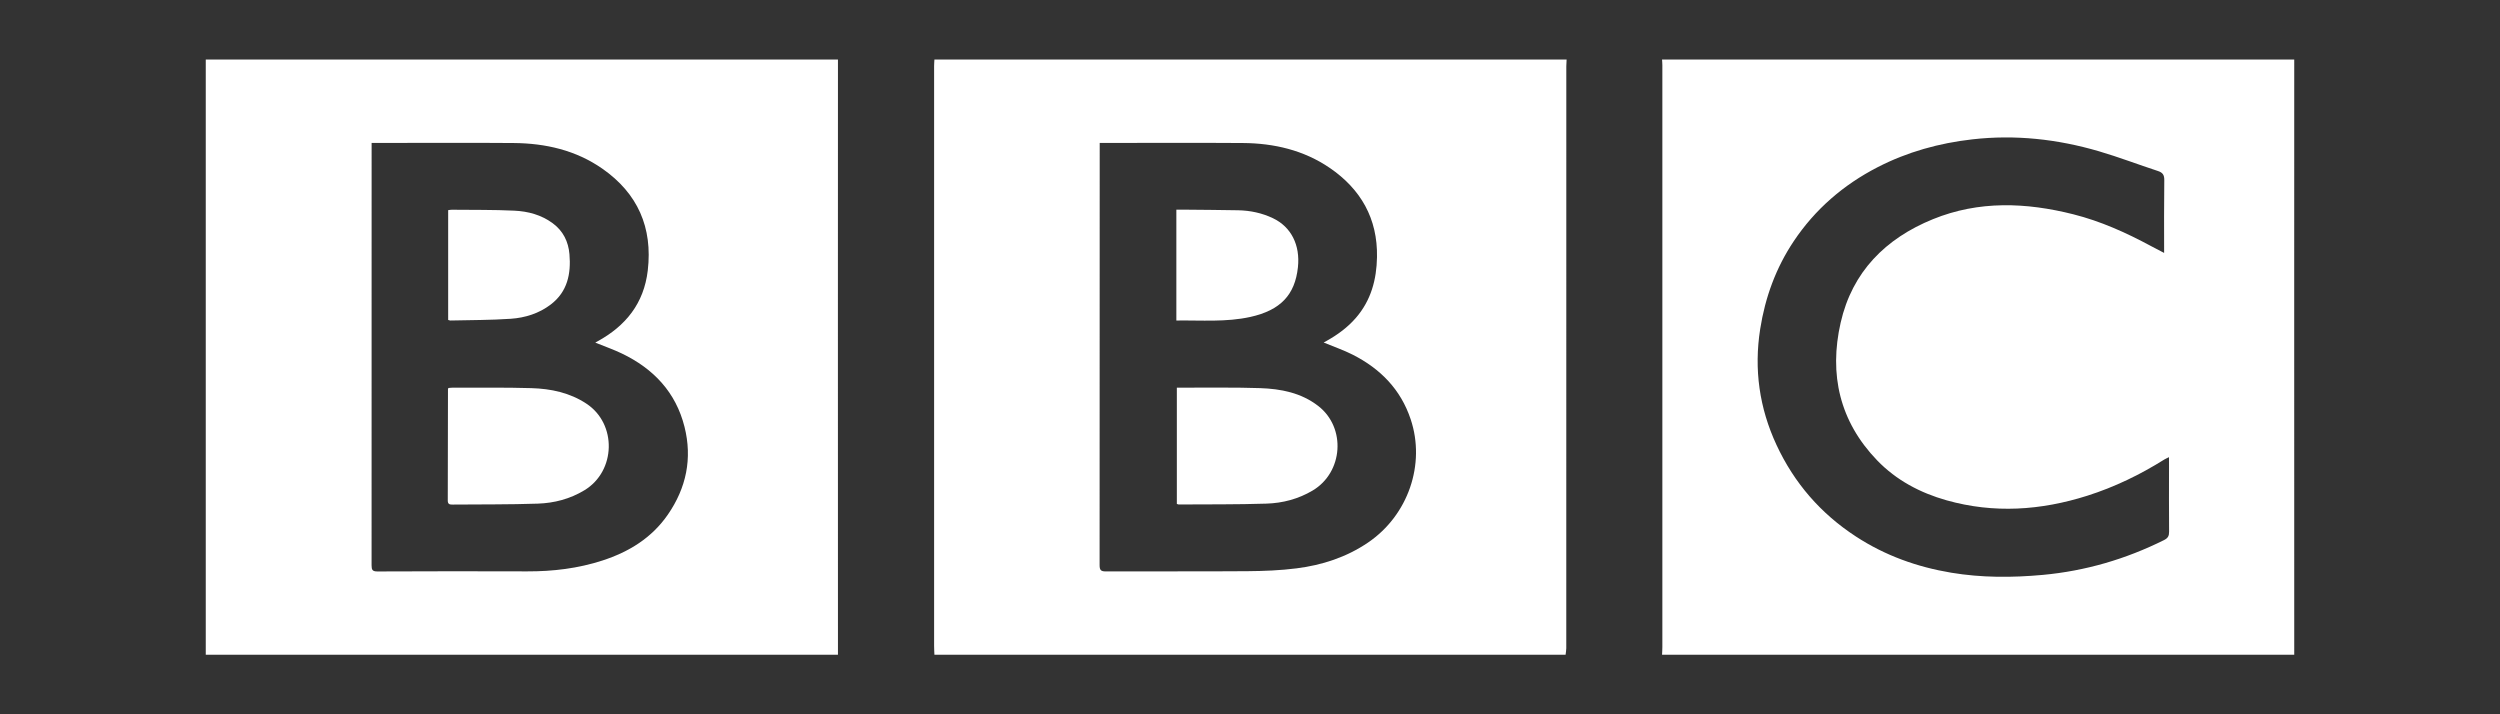<?xml version="1.0" encoding="utf-8"?>
<!-- Generator: Adobe Illustrator 16.0.0, SVG Export Plug-In . SVG Version: 6.00 Build 0)  -->
<!DOCTYPE svg PUBLIC "-//W3C//DTD SVG 1.1//EN" "http://www.w3.org/Graphics/SVG/1.1/DTD/svg11.dtd">
<svg version="1.1" id="Layer_1" xmlns="http://www.w3.org/2000/svg" xmlns:xlink="http://www.w3.org/1999/xlink" x="0px" y="0px"
	 width="210px" height="60px" viewBox="0 0 210 60" enable-background="new 0 0 210 60" xml:space="preserve">
<rect x="0" y="0" width="210" height="60" fill="#333333" stroke="none"/>
<g>
	<path fill="#FFFFFF" d="M139.612,5c17.702,0,35.401,0,53.104,0c-0.001,6.517-0.003,13.035-0.003,19.552
		c0,10.15,0.002,20.298,0.003,30.448c-17.702,0-35.401,0-53.104,0c0.01-0.214,0.026-0.428,0.026-0.643c0-16.295,0-32.591,0-48.887
		C139.639,5.313,139.622,5.157,139.612,5z M182.194,38.401c-0.186,0.095-0.289,0.136-0.382,0.192
		c-2.037,1.277-4.185,2.32-6.48,3.048c-3.903,1.238-7.841,1.506-11.818,0.386c-2.22-0.627-4.221-1.686-5.827-3.349
		c-3.161-3.274-4.062-7.229-3.072-11.575c0.972-4.273,3.775-7.073,7.752-8.692c3.86-1.571,7.823-1.41,11.789-0.411
		c2.295,0.578,4.438,1.543,6.516,2.663c0.354,0.191,0.714,0.374,1.115,0.583c0-2.091-0.015-4.1,0.013-6.109
		c0.006-0.431-0.123-0.638-0.529-0.771c-1.657-0.542-3.291-1.17-4.965-1.661c-3.476-1.017-7.015-1.412-10.634-0.999
		c-2.791,0.317-5.45,1.053-7.951,2.339c-2.875,1.48-5.252,3.531-7.051,6.223c-1.494,2.238-2.395,4.705-2.814,7.369
		c-0.532,3.394-0.07,6.637,1.369,9.735c1.485,3.195,3.706,5.764,6.672,7.695c2.454,1.601,5.14,2.562,8.009,3.041
		c2.551,0.424,5.113,0.42,7.683,0.184c3.582-0.33,6.966-1.321,10.184-2.922c0.344-0.169,0.435-0.36,0.431-0.72
		c-0.017-1.823-0.007-3.649-0.007-5.475C182.194,38.95,182.194,38.723,182.194,38.401z"/>
	<path fill-rule="evenodd" clip-rule="evenodd" fill="#FFFFFF" d="M70.388,55c-17.702,0-35.403,0-53.104,0c0-16.667,0-33.333,0-50
		c17.702,0,35.402,0,53.104,0c-0.001,7.148-0.004,14.298-0.004,21.447C70.384,35.965,70.387,45.481,70.388,55z M50.003,28.779
		c0.069-0.039,0.125-0.072,0.183-0.103c2.373-1.297,3.901-3.188,4.226-5.95c0.423-3.614-0.841-6.483-3.814-8.557
		c-2.228-1.554-4.776-2.133-7.452-2.155c-3.735-0.031-7.471-0.007-11.207-0.007c-0.226,0-0.452,0-0.723,0c0,0.199,0,0.341,0,0.481
		c0.001,11.667,0.004,23.333-0.003,34.998c0,0.376,0.068,0.517,0.491,0.516c4.194-0.019,8.39-0.022,12.585-0.007
		c2.154,0.007,4.264-0.246,6.318-0.913c2.224-0.723,4.141-1.896,5.494-3.856c1.55-2.247,2.064-4.711,1.399-7.369
		c-0.731-2.912-2.605-4.885-5.262-6.162C51.522,29.353,50.768,29.091,50.003,28.779z"/>
	<path fill-rule="evenodd" clip-rule="evenodd" fill="#FFFFFF" d="M78.491,5c17.702,0,35.403,0,53.104,0
		c-0.01,0.186-0.025,0.372-0.025,0.557c0,16.298,0,32.596-0.003,48.894c0,0.183-0.038,0.366-0.058,0.549
		c-17.672,0-35.345,0-53.018,0c-0.009-0.244-0.026-0.487-0.026-0.73c0-16.237,0-32.475,0-48.712C78.465,5.372,78.482,5.185,78.491,5
		z M92.375,12.008c0,0.207,0,0.36,0,0.513c0.001,11.651,0.002,23.301-0.009,34.953c0,0.42,0.116,0.528,0.528,0.525
		c3.964-0.015,7.93,0.011,11.895-0.019c1.374-0.011,2.757-0.065,4.12-0.238c2.153-0.273,4.193-0.934,6.011-2.171
		c3.371-2.294,4.839-6.579,3.578-10.349c-0.839-2.517-2.548-4.244-4.856-5.421c-0.78-0.396-1.616-0.681-2.452-1.027
		c0.095-0.054,0.179-0.104,0.265-0.151c0.92-0.515,1.76-1.133,2.453-1.937c1.26-1.463,1.727-3.201,1.76-5.093
		c0.06-3.23-1.361-5.707-3.969-7.488c-2.18-1.49-4.68-2.073-7.298-2.091c-3.836-0.027-7.671-0.007-11.507-0.007
		C92.738,12.008,92.584,12.008,92.375,12.008z"/>
	<path fill-rule="evenodd" clip-rule="evenodd" fill="#FFFFFF" d="M37.662,32.592c0.129-0.01,0.255-0.029,0.38-0.029
		c2.198,0.008,4.396-0.025,6.592,0.04c1.633,0.049,3.222,0.377,4.623,1.303c2.58,1.7,2.486,5.669-0.163,7.274
		c-1.209,0.733-2.54,1.08-3.921,1.125c-2.382,0.081-4.767,0.058-7.151,0.079c-0.237,0.002-0.41-0.016-0.409-0.338
		c0.013-3.116,0.013-6.234,0.017-9.351C37.63,32.681,37.638,32.669,37.662,32.592z"/>
	<path fill-rule="evenodd" clip-rule="evenodd" fill="#FFFFFF" d="M37.646,26.875c0-3.07,0-6.135,0-9.222
		c0.114-0.014,0.21-0.036,0.308-0.035c1.751,0.019,3.504-0.006,5.252,0.078c1.149,0.055,2.261,0.348,3.221,1.056
		c0.88,0.649,1.317,1.544,1.407,2.599c0.141,1.646-0.166,3.158-1.573,4.229c-0.985,0.751-2.148,1.113-3.354,1.197
		c-1.686,0.117-3.382,0.105-5.074,0.146C37.78,26.924,37.726,26.896,37.646,26.875z"/>
	<path fill-rule="evenodd" clip-rule="evenodd" fill="#FFFFFF" d="M98.855,42.328c0-3.252,0-6.478,0-9.766
		c0.232,0,0.442-0.002,0.652,0c2.112,0.009,4.226-0.031,6.336,0.04c1.749,0.06,3.458,0.388,4.893,1.503
		c2.35,1.822,2.09,5.571-0.468,7.095c-1.202,0.717-2.523,1.062-3.893,1.104c-2.454,0.079-4.911,0.056-7.367,0.072
		C98.969,42.377,98.929,42.352,98.855,42.328z"/>
	<path fill-rule="evenodd" clip-rule="evenodd" fill="#FFFFFF" d="M98.814,26.923c0-3.126,0-6.181,0-9.312
		c0.265,0,0.518-0.001,0.769,0.001c1.477,0.016,2.956,0.021,4.433,0.051c1.013,0.021,1.996,0.23,2.912,0.667
		c1.533,0.73,2.297,2.256,2.098,4.116c-0.247,2.329-1.469,3.615-3.995,4.176C102.991,27.073,100.921,26.895,98.814,26.923z"/>
</g>
</svg>
